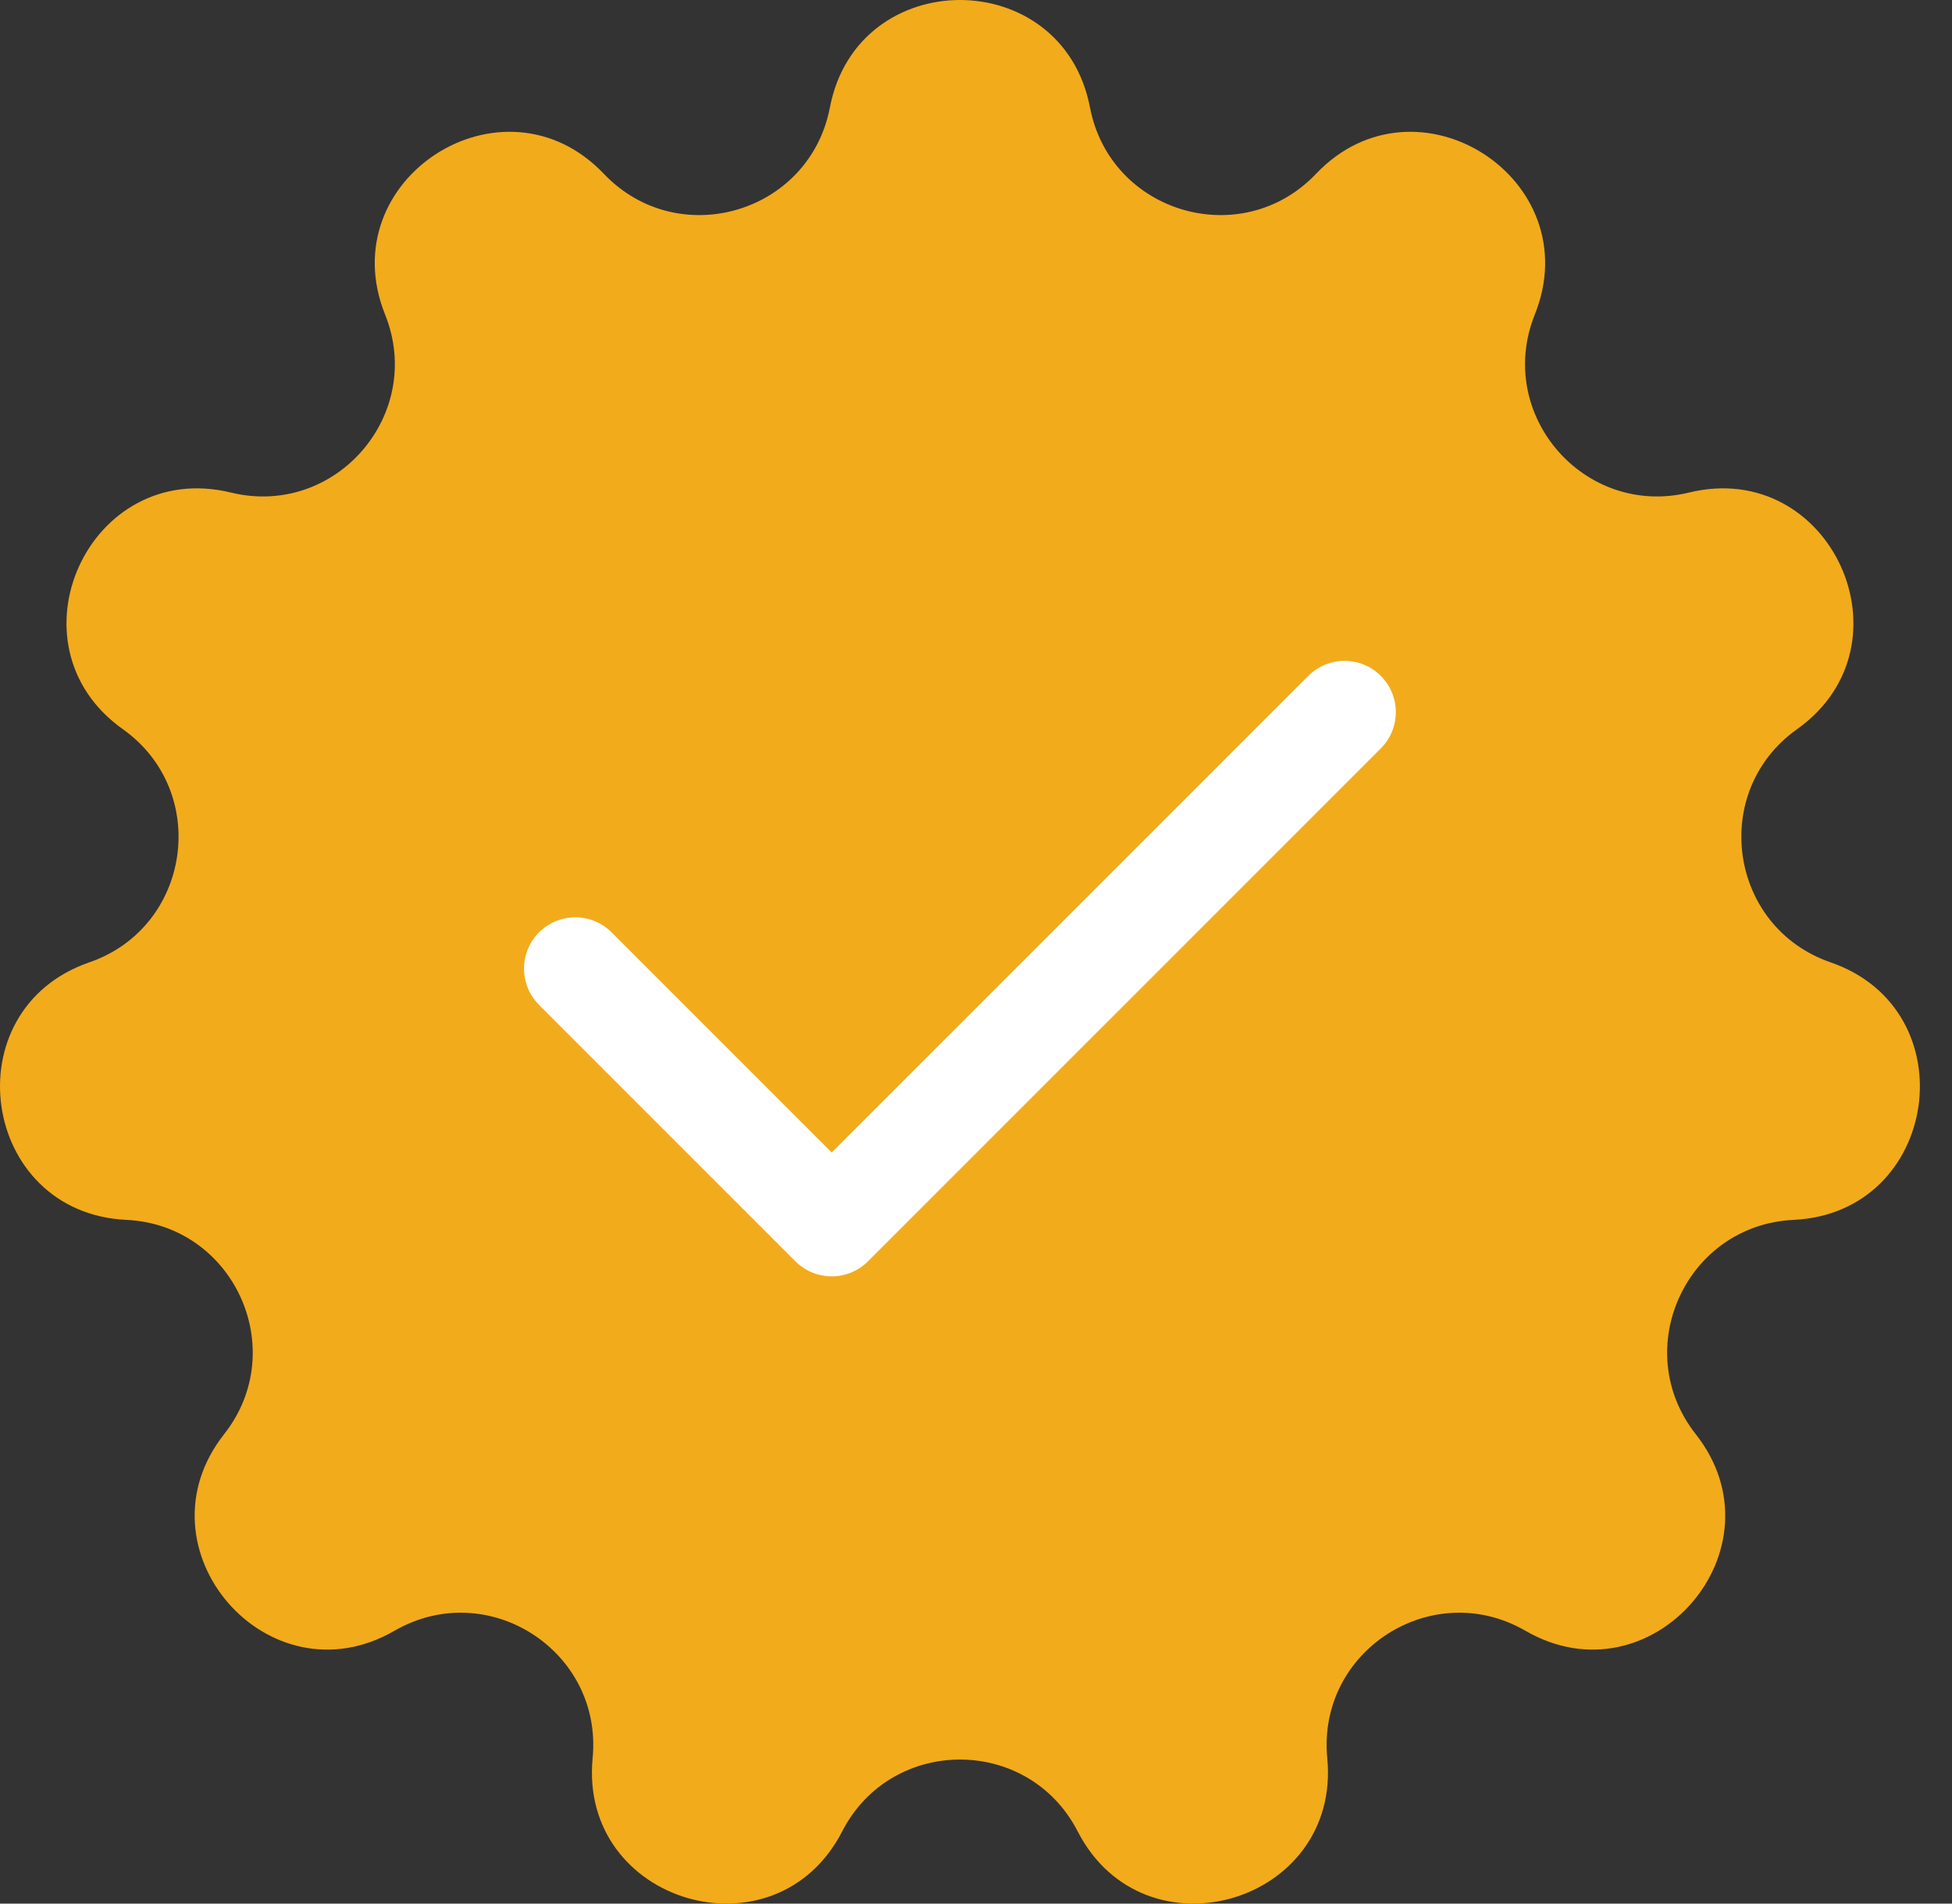 <svg width="40" height="39" viewBox="0 0 40 39" fill="none" xmlns="http://www.w3.org/2000/svg">
<rect x="0" y="0" width="40" height="39" fill="#333333" stroke="none"/>
<g id="verified Check">
<path id="verified" d="M17.006 2.202C17.57 -0.734 21.773 -0.734 22.336 2.202C22.752 4.37 25.445 5.16 26.967 3.562C29.028 1.396 32.564 3.669 31.451 6.444C30.629 8.492 32.466 10.613 34.611 10.091C37.516 9.384 39.262 13.207 36.825 14.939C35.026 16.218 35.426 18.996 37.512 19.716C40.338 20.692 39.74 24.852 36.754 24.992C34.549 25.096 33.383 27.648 34.749 29.382C36.599 31.731 33.846 34.907 31.258 33.41C29.347 32.305 26.987 33.822 27.198 36.019C27.485 38.995 23.452 40.18 22.084 37.521C21.074 35.558 18.268 35.558 17.258 37.521C15.89 40.18 11.857 38.995 12.144 36.019C12.355 33.822 9.995 32.305 8.084 33.41C5.496 34.907 2.743 31.731 4.593 29.382C5.959 27.648 4.793 25.096 2.589 24.992C-0.398 24.852 -0.996 20.692 1.83 19.716C3.916 18.996 4.316 16.218 2.517 14.939C0.08 13.207 1.826 9.384 4.731 10.091C6.876 10.613 8.713 8.492 7.891 6.444C6.778 3.669 10.314 1.396 12.375 3.562C13.898 5.16 16.59 4.37 17.006 2.202Z" fill="#F2AB1B"/>
<g id="check-good-yes">
<path id="Vector" d="M11.789 19.844L17.043 25.098L27.552 14.59" stroke="white" stroke-width="2.102" stroke-linecap="round" stroke-linejoin="round"/>
</g>
</g>
</svg>
